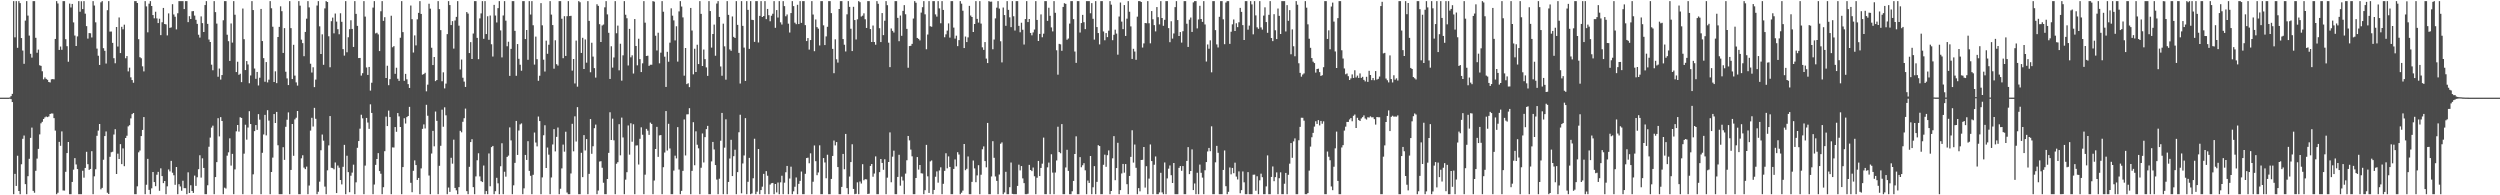 <?xml version="1.0" encoding="UTF-8"?>
<svg xmlns="http://www.w3.org/2000/svg" width="1920" height="150">
  <path d="M0 75.000h1v1.000H0zM1 75.000h1v1.000H1zM2 75.000h1v1.000H2zM3 75.000h1v1.000H3zM4 75.000h1v1.000H4zM5 75.000h1v1.000H5zM6 75.000h1v1.000H6zM7 74.844h1v1.000H7zM8 73.849h1v2.292H8zM9 72.108h1v6.258H9zM10 0.859h1v148.283H10zM11 28.694h1v104.855H11zM12 0.859h1v141.942H12zM13 36.703h1v82.925H13zM14 0.859h1v145.818H14zM15 2.407h1v146.735H15zM16 29.234h1v96.914H16zM17 38.808h1v67.785H17zM18 48.987h1v55.090H18zM19 15.837h1v125.602H19zM20 0.859h1v148.283H20zM21 11.975h1v123.346H21zM22 27.340h1v94.596H22zM23 41.310h1v64.594H23zM24 44.249h1v53.738H24zM25 0.859h1v145.707H25zM26 0.859h1v147.153H26zM27 29.007h1v102.188H27zM28 40.498h1v81.304H28zM29 38.097h1v76.235H29zM30 50.127h1v53.086H30zM31 50.575h1v44.132H31zM32 54.712h1v38.848H32zM33 60.925h1v30.445H33zM34 59.447h1v30.710H34zM35 60.589h1v28.915H35zM36 61.277h1v28.684H36zM37 62.972h1v26.486H37zM38 63.341h1v24.218H38zM39 60.929h1v26.199H39zM40 60.746h1v26.470H40zM41 60.938h1v29.766H41zM42 29.908h1v70.394H42zM43 0.859h1v148.283H43zM44 2.683h1v145.322H44zM45 38.333h1v70.610H45zM46 35.719h1v76.234H46zM47 38.252h1v62.638H47zM48 0.859h1v145.422H48zM49 0.859h1v145.526H49zM50 30.108h1v101.812H50zM51 35.489h1v82.047H51zM52 47.437h1v61.607H52zM53 2.753h1v146.389H53zM54 5.741h1v143.400H54zM55 3.008h1v136.740H55zM56 17.217h1v113.088H56zM57 27.310h1v94.159H57zM58 35.336h1v90.979H58zM59 27.959h1v101.872H59zM60 0.859h1v148.283H60zM61 8.989h1v140.153H61zM62 0.982h1v148.160H62zM63 6.980h1v124.137H63zM64 0.859h1v135.590H64zM65 10.473h1v118.490H65zM66 20.046h1v96.546H66zM67 29.647h1v96.472H67zM68 25.372h1v105.073H68zM69 25.550h1v104.207H69zM70 28.780h1v87.354H70zM71 0.859h1v148.283H71zM72 4.236h1v131.197H72zM73 17.137h1v112.835H73zM74 37.336h1v66.937H74zM75 42.827h1v57.480H75zM76 49.851h1v45.385H76zM77 1.798h1v143.601H77zM78 0.859h1v143.417H78zM79 37.028h1v85.651H79zM80 39.028h1v65.450H80zM81 48.798h1v52.143H81zM82 7.832h1v140.200H82zM83 0.859h1v148.108H83zM84 24.295h1v96.128H84zM85 24.201h1v92.714H85zM86 32.939h1v83.583H86zM87 44.708h1v58.622H87zM88 48.591h1v50.617H88zM89 20.746h1v112.889H89zM90 35.714h1v82.301H90zM91 13.426h1v108.662H91zM92 40.752h1v69.950H92zM93 20.593h1v105.478H93zM94 22.530h1v91.426H94zM95 18.966h1v108.678H95zM96 44.771h1v61.215H96zM97 43.081h1v61.184H97zM98 54.829h1v42.268H98zM99 51.950h1v44.220H99zM100 59.366h1v31.582H100zM101 61.506h1v26.141H101zM102 63.517h1v23.256H102zM103 0.859h1v148.283H103zM104 0.859h1v148.283H104zM105 2.307h1v140.793H105zM106 30.123h1v86.891H106zM107 43.945h1v71.639H107zM108 44.741h1v59.748H108zM109 50.922h1v48.873H109zM110 54.840h1v35.065H110zM111 0.859h1v148.283H111zM112 4.919h1v136.955H112zM113 24.818h1v97.168H113zM114 2.836h1v142.978H114zM115 0.859h1v148.283H115zM116 4.593h1v140.065H116zM117 11.579h1v120.536H117zM118 14.103h1v125.717H118zM119 9.021h1v133.988H119zM120 14.131h1v120.058H120zM121 17.733h1v114.264H121zM122 14.406h1v132.135H122zM123 26.967h1v102.287H123zM124 17.122h1v118.105H124zM125 6.102h1v134.524H125zM126 18.434h1v120.569H126zM127 18.748h1v130.394H127zM128 27.173h1v115.953H128zM129 10.272h1v119.895H129zM130 21.418h1v110.235H130zM131 21.041h1v102.499H131zM132 3.217h1v129.458H132zM133 11.111h1v123.484H133zM134 12.847h1v129.087H134zM135 22.591h1v105.645H135zM136 10.167h1v138.975H136zM137 0.859h1v140.629H137zM138 0.859h1v142.324H138zM139 0.859h1v145.641H139zM140 0.859h1v137.949H140zM141 6.940h1v137.560H141zM142 0.859h1v143.675H142zM143 0.859h1v148.283H143zM144 16.975h1v115.397H144zM145 12.446h1v135.767H145zM146 14.588h1v127.714H146zM147 8.655h1v138.055H147zM148 8.491h1v139.706H148zM149 11.980h1v122.879H149zM150 15.194h1v127.531H150zM151 18.353h1v117.764H151zM152 26.664h1v103.288H152zM153 28.886h1v90.333H153zM154 12.596h1v123.810H154zM155 17.748h1v103.862H155zM156 24.558h1v104.424H156zM157 3.868h1v145.274H157zM158 0.859h1v148.283H158zM159 18.318h1v123.977H159zM160 30.347h1v82.362H160zM161 32.250h1v73.431H161zM162 49.684h1v48.295H162zM163 53.975h1v42.546H163zM164 0.859h1v148.283H164zM165 9.303h1v126.704H165zM166 18.125h1v106.412H166zM167 58.919h1v31.869H167zM168 52.656h1v52.100H168zM169 61.115h1v28.863H169zM170 57.669h1v35.253H170zM171 15.570h1v133.571H171zM172 0.859h1v143.253H172zM173 0.859h1v143.934H173zM174 26.674h1v92.878H174zM175 31.636h1v85.362H175zM176 46.799h1v59.431H176zM177 18.025h1v109.182H177zM178 32.708h1v85.450H178zM179 0.859h1v148.283H179zM180 11.311h1v118.800H180zM181 55.327h1v45.544H181zM182 47.426h1v48.567H182zM183 57.462h1v43.593H183zM184 56.606h1v33.445H184zM185 63.053h1v27.506H185zM186 6.537h1v142.604H186zM187 30.115h1v87.900H187zM188 53.792h1v42.012H188zM189 46.890h1v60.375H189zM190 49.505h1v48.431H190zM191 63.969h1v21.414H191zM192 57.956h1v37.301H192zM193 0.859h1v148.283H193zM194 7.733h1v126.167H194zM195 52.646h1v48.056H195zM196 60.500h1v35.540H196zM197 55.266h1v44.456H197zM198 65.648h1v22.003H198zM199 59.725h1v32.178H199zM200 6.875h1v142.266H200zM201 31.541h1v85.804H201zM202 44.670h1v58.601H202zM203 62.784h1v25.415H203zM204 47.685h1v56.294H204zM205 63.260h1v21.391H205zM206 61.204h1v31.413H206zM207 0.859h1v148.283H207zM208 6.359h1v125.732H208zM209 20.525h1v100.516H209zM210 62.981h1v24.609H210zM211 54.784h1v39.689H211zM212 63.840h1v22.131H212zM213 28.404h1v83.184H213zM214 20.627h1v128.514H214zM215 4.847h1v144.294H215zM216 8.620h1v140.522H216zM217 40.650h1v72.386H217zM218 21.629h1v101.164H218zM219 55.092h1v42.302H219zM220 60.195h1v31.758H220zM221 65.316h1v21.000H221zM222 0.859h1v148.283H222zM223 21.585h1v108.934H223zM224 60.739h1v34.483H224zM225 34.431h1v85.224H225zM226 58.047h1v33.663H226zM227 63.264h1v27.146H227zM228 65.723h1v19.513H228zM229 0.859h1v148.283H229zM230 4.330h1v144.811H230zM231 30.457h1v91.166H231zM232 33.121h1v86.104H232zM233 43.141h1v85.555H233zM234 24.527h1v105.345H234zM235 14.351h1v113.584H235zM236 0.859h1v148.283H236zM237 5.697h1v136.794H237zM238 48.943h1v51.346H238zM239 55.703h1v34.787H239zM240 51.659h1v45.503H240zM241 66.932h1v15.884H241zM242 61.155h1v30.062H242zM243 4.224h1v144.917H243zM244 0.859h1v146.390H244zM245 20.243h1v119.275H245zM246 41.451h1v73.962H246zM247 26.358h1v76.980H247zM248 49.781h1v58.258H248zM249 6.431h1v136.865H249zM250 0.859h1v148.283H250zM251 1.534h1v129.286H251zM252 27.836h1v83.839H252zM253 51.647h1v37.474H253zM254 16.287h1v112.566H254zM255 13.498h1v115.640H255zM256 25.619h1v104.406H256zM257 10.368h1v114.414H257zM258 16.592h1v131.661H258zM259 22.408h1v104.721H259zM260 26.319h1v102.510H260zM261 10.194h1v128.059H261zM262 16.755h1v124.839H262zM263 37.754h1v90.340H263zM264 42.727h1v68.549H264zM265 0.859h1v148.283H265zM266 40.117h1v79.482H266zM267 28.601h1v103.592H267zM268 22.423h1v125.205H268zM269 15.588h1v119.393H269zM270 22.214h1v110.367H270zM271 36.039h1v90.420H271zM272 0.859h1v148.283H272zM273 10.668h1v129.357H273zM274 19.861h1v93.654H274zM275 44.598h1v63.737H275zM276 44.496h1v54.334H276zM277 58.072h1v30.033H277zM278 56.211h1v34.652H278zM279 0.859h1v148.283H279zM280 12.736h1v114.447H280zM281 51.802h1v38.795H281zM282 57.537h1v36.563H282zM283 51.418h1v47.570H283zM284 69.564h1v10.543H284zM285 63.519h1v23.196H285zM286 5.853h1v143.288H286zM287 0.859h1v140.860H287zM288 25.632h1v100.990H288zM289 25.140h1v96.955H289zM290 26.423h1v91.158H290zM291 39.216h1v92.180H291zM292 8.661h1v124.754H292zM293 0.859h1v148.283H293zM294 16.011h1v127.782H294zM295 13.195h1v102.922H295zM296 59.909h1v29.673H296zM297 50.508h1v46.287H297zM298 65.422h1v19.511H298zM299 60.761h1v29.147H299zM300 12.094h1v137.047H300zM301 36.279h1v76.930H301zM302 35.434h1v77.867H302zM303 56.704h1v40.891H303zM304 52.005h1v49.224H304zM305 60.456h1v26.355H305zM306 62.090h1v27.304H306zM307 28.990h1v68.532H307zM308 0.859h1v148.283H308zM309 24.684h1v103.618H309zM310 62.064h1v28.767H310zM311 56.741h1v38.150H311zM312 60.952h1v29.010H312zM313 64.632h1v24.442H313zM314 67.521h1v14.562H314zM315 4.226h1v136.156H315zM316 14.721h1v132.902H316zM317 40.369h1v90.782H317zM318 27.173h1v96.015H318zM319 34.863h1v91.927H319zM320 14.854h1v123.327H320zM321 9.859h1v126.817H321zM322 0.859h1v148.283H322zM323 10.710h1v118.618H323zM324 57.326h1v41.635H324zM325 56.885h1v38.642H325zM326 55.933h1v42.748H326zM327 70.160h1v10.327H327zM328 65.042h1v23.836H328zM329 2.885h1v131.928H329zM330 6.643h1v142.498H330zM331 36.639h1v81.271H331zM332 49.959h1v50.570H332zM333 43.790h1v68.591H333zM334 62.285h1v23.383H334zM335 61.462h1v31.362H335zM336 0.859h1v148.283H336zM337 7.015h1v120.309H337zM338 23.147h1v88.850H338zM339 62.410h1v21.815H339zM340 55.547h1v41.765H340zM341 67.886h1v14.541H341zM342 64.194h1v24.363H342zM343 26.206h1v122.936H343zM344 0.859h1v143.173H344zM345 3.901h1v143.449H345zM346 19.248h1v101.949H346zM347 16.248h1v109.432H347zM348 37.336h1v69.916H348zM349 15.741h1v128.589H349zM350 12.934h1v133.218H350zM351 0.859h1v148.283H351zM352 19.712h1v124.012H352zM353 53.345h1v47.111H353zM354 45.741h1v55.909H354zM355 59.724h1v33.799H355zM356 62.650h1v28.153H356zM357 66.772h1v16.647H357zM358 9.269h1v137.510H358zM359 10.422h1v138.719H359zM360 40.746h1v87.360H360zM361 32.351h1v76.770H361zM362 45.328h1v61.598H362zM363 25.734h1v117.967H363zM364 0.859h1v148.283H364zM365 0.859h1v134.641H365zM366 29.103h1v93.986H366zM367 45.484h1v72.243H367zM368 14.117h1v121.381H368zM369 10.286h1v128.818H369zM370 0.859h1v138.949H370zM371 29.801h1v97.341H371zM372 0.859h1v148.283H372zM373 26.168h1v120.573H373zM374 12.508h1v136.634H374zM375 30.586h1v87.279H375zM376 11.943h1v131.109H376zM377 34.003h1v79.018H377zM378 43.405h1v68.663H378zM379 3.761h1v145.381H379zM380 11.913h1v134.952H380zM381 17.252h1v119.285H381zM382 6.247h1v134.528H382zM383 0.859h1v148.283H383zM384 23.337h1v104.353H384zM385 44.092h1v65.936H385zM386 11.856h1v137.285H386zM387 0.859h1v131.058H387zM388 15.864h1v119.796H388zM389 35.523h1v85.023H389zM390 32.074h1v87.449H390zM391 58.259h1v39.589H391zM392 37.524h1v70.277H392zM393 0.859h1v148.283H393zM394 0.859h1v141.452H394zM395 23.730h1v101.352H395zM396 58.215h1v34.653H396zM397 33.860h1v85.122H397zM398 45.156h1v55.075H398zM399 49.730h1v45.812H399zM400 54.323h1v40.437H400zM401 0.859h1v148.283H401zM402 0.859h1v143.803H402zM403 29.990h1v88.986H403zM404 23.065h1v99.761H404zM405 45.922h1v62.516H405zM406 0.859h1v130.348H406zM407 11.164h1v123.840H407zM408 0.859h1v148.282H408zM409 19.406h1v114.820H409zM410 49.631h1v52.177H410zM411 28.090h1v81.358H411zM412 45.464h1v66.989H412zM413 62.042h1v27.451H413zM414 58.168h1v34.796H414zM415 2.387h1v146.755H415zM416 19.450h1v116.791H416zM417 45.823h1v58.066H417zM418 54.922h1v41.268H418zM419 31.257h1v97.756H419zM420 41.300h1v72.020H420zM421 34.362h1v84.437H421zM422 0.859h1v148.283H422zM423 11.222h1v125.061H423zM424 19.238h1v91.703H424zM425 52.716h1v46.440H425zM426 30.922h1v85.328H426zM427 49.316h1v55.791H427zM428 50.404h1v47.531H428zM429 0.859h1v148.283H429zM430 0.859h1v144.110H430zM431 14.373h1v114.933H431zM432 44.718h1v66.315H432zM433 12.436h1v104.069H433zM434 42.955h1v58.218H434zM435 12.439h1v135.415H435zM436 0.859h1v148.283H436zM437 12.321h1v136.821H437zM438 12.113h1v121.123H438zM439 54.230h1v40.865H439zM440 45.336h1v70.904H440zM441 64.101h1v25.221H441zM442 31.191h1v77.487H442zM443 66.548h1v15.752H443zM444 0.859h1v148.283H444zM445 1.756h1v147.385H445zM446 40.670h1v76.678H446zM447 29.040h1v106.973H447zM448 53.007h1v50.786H448zM449 30.315h1v85.217H449zM450 48.153h1v58.633H450zM451 0.859h1v148.283H451zM452 16.017h1v117.510H452zM453 55.492h1v35.933H453zM454 32.834h1v85.272H454zM455 43.480h1v68.864H455zM456 52.308h1v46.124H456zM457 59.603h1v36.096H457zM458 3.266h1v145.875H458zM459 4.505h1v141.803H459zM460 18.565h1v105.502H460zM461 32.261h1v91.542H461zM462 19.574h1v109.257H462zM463 18.855h1v121.461H463zM464 5.645h1v143.496H464zM465 0.859h1v148.283H465zM466 11.036h1v126.415H466zM467 25.176h1v92.248H467zM468 60.631h1v25.580H468zM469 35.529h1v71.971H469zM470 51.927h1v39.219H470zM471 44.148h1v63.609H471zM472 0.859h1v148.283H472zM473 25.548h1v100.207H473zM474 19.643h1v104.935H474zM475 54.002h1v41.395H475zM476 33.608h1v85.690H476zM477 61.951h1v28.390H477zM478 42.482h1v63.084H478zM479 0.859h1v148.283H479zM480 11.315h1v126.680H480zM481 14.052h1v118.188H481zM482 50.277h1v46.062H482zM483 22.169h1v96.595H483zM484 44.016h1v50.663H484zM485 42.515h1v66.361H485zM486 56.448h1v39.010H486zM487 14.630h1v134.512H487zM488 35.350h1v76.416H488zM489 50.153h1v61.468H489zM490 29.745h1v96.592H490zM491 45.421h1v61.195H491zM492 55.328h1v42.481H492zM493 48.618h1v54.850H493zM494 0.859h1v148.283H494zM495 17.430h1v116.728H495zM496 42.995h1v55.972H496zM497 42.777h1v57.598H497zM498 50.593h1v53.004H498zM499 49.732h1v44.420H499zM500 49.706h1v45.482H500zM501 0.859h1v148.283H501zM502 1.303h1v137.325H502zM503 27.461h1v86.946H503zM504 38.779h1v58.635H504zM505 25.136h1v95.342H505zM506 48.663h1v55.341H506zM507 40.432h1v63.301H507zM508 0.859h1v148.283H508zM509 8.999h1v119.429H509zM510 43.503h1v73.656H510zM511 66.788h1v18.511H511zM512 39.768h1v75.853H512zM513 47.425h1v47.667H513zM514 32.786h1v81.233H514zM515 6.396h1v142.745H515zM516 12.026h1v137.116H516zM517 15.661h1v115.375H517zM518 31.007h1v88.546H518zM519 20.173h1v101.495H519zM520 47.325h1v50.302H520zM521 8.731h1v121.447H521zM522 0.859h1v148.283H522zM523 5.008h1v141.568H523zM524 13.340h1v117.903H524zM525 58.137h1v33.592H525zM526 36.872h1v82.500H526zM527 64.602h1v23.266H527zM528 63.959h1v23.782H528zM529 66.925h1v16.179H529zM530 6.102h1v143.040H530zM531 23.436h1v107.781H531zM532 57.083h1v36.768H532zM533 37.423h1v89.497H533zM534 55.319h1v45.527H534zM535 34.346h1v76.796H535zM536 49.180h1v64.732H536zM537 0.859h1v148.283H537zM538 10.642h1v118.199H538zM539 50.664h1v51.861H539zM540 38.065h1v86.697H540zM541 45.395h1v59.905H541zM542 51.746h1v47.411H542zM543 58.262h1v38.414H543zM544 0.859h1v148.283H544zM545 8.474h1v140.667H545zM546 36.538h1v87.438H546zM547 26.118h1v82.875H547zM548 18.901h1v95.895H548zM549 42.808h1v83.946H549zM550 2.725h1v135.200H550zM551 0.859h1v148.283H551zM552 12.987h1v124.263H552zM553 51.033h1v57.068H553zM554 58.180h1v28.563H554zM555 18.196h1v130.946H555zM556 35.589h1v77.836H556zM557 61.181h1v30.475H557zM558 0.859h1v148.283H558zM559 11.437h1v128.313H559zM560 37.915h1v83.843H560zM561 39.036h1v68.347H561zM562 12.647h1v122.548H562zM563 28.294h1v91.649H563zM564 29.194h1v85.794H564zM565 0.859h1v148.283H565zM566 19.103h1v113.107H566zM567 40.597h1v60.979H567zM568 64.142h1v23.990H568zM569 0.859h1v147.639H569zM570 19.852h1v105.686H570zM571 36.545h1v82.859H571zM572 62.146h1v28.563H572zM573 0.859h1v148.283H573zM574 7.572h1v132.069H574zM575 37.505h1v83.729H575zM576 0.859h1v148.283H576zM577 15.197h1v133.371H577zM578 15.432h1v121.493H578zM579 32.130h1v74.398H579zM580 0.859h1v148.283H580zM581 0.859h1v146.320H581zM582 32.618h1v81.796H582zM583 12.162h1v136.979H583zM584 0.859h1v145.106H584zM585 13.045h1v130.317H585zM586 12.335h1v121.193H586zM587 0.859h1v148.283H587zM588 14.697h1v116.724H588zM589 6.869h1v128.080H589zM590 11.662h1v137.480H590zM591 16.320h1v125.449H591zM592 12.081h1v128.644H592zM593 10.568h1v129.941H593zM594 0.859h1v148.283H594zM595 21.337h1v119.982H595zM596 7.734h1v140.053H596zM597 13.476h1v126.729H597zM598 0.859h1v148.283H598zM599 17.173h1v122.871H599zM600 18.831h1v116.146H600zM601 0.859h1v148.283H601zM602 4.691h1v135.599H602zM603 12.517h1v119.768H603zM604 11.134h1v116.298H604zM605 18.181h1v130.961H605zM606 24.974h1v112.143H606zM607 10.042h1v117.980H607zM608 0.859h1v148.283H608zM609 4.730h1v142.190H609zM610 17.390h1v126.034H610zM611 18.577h1v117.740H611zM612 3.664h1v145.477H612zM613 18.480h1v122.745H613zM614 0.859h1v138.050H614zM615 17.562h1v114.181H615zM616 0.859h1v148.283H616zM617 0.859h1v148.283H617zM618 19.299h1v114.160H618zM619 31.525h1v89.871H619zM620 29.241h1v91.837H620zM621 38.100h1v87.296H621zM622 30.795h1v86.953H622zM623 0.859h1v148.283H623zM624 11.151h1v128.405H624zM625 39.322h1v72.411H625zM626 14.951h1v108.849H626zM627 20.827h1v113.728H627zM628 22.029h1v110.434H628zM629 34.905h1v76.729H629zM630 0.859h1v148.283H630zM631 0.859h1v148.283H631zM632 19.477h1v101.912H632zM633 34.611h1v90.178H633zM634 27.955h1v108.952H634zM635 20.589h1v98.239H635zM636 0.859h1v148.283H636zM637 0.859h1v148.283H637zM638 10.064h1v127.358H638zM639 37.506h1v82.244H639zM640 56.210h1v51.727H640zM641 30.200h1v81.450H641zM642 45.507h1v63.582H642zM643 48.061h1v80.246H643zM644 6.892h1v142.249H644zM645 0.859h1v148.283H645zM646 0.859h1v142.681H646zM647 30.026h1v88.214H647zM648 34.378h1v95.604H648zM649 39.508h1v63.341H649zM650 11.020h1v133.462H650zM651 0.859h1v148.283H651zM652 5.267h1v130.299H652zM653 22.058h1v102.406H653zM654 39.200h1v71.619H654zM655 5.208h1v139.898H655zM656 15.394h1v133.748H656zM657 30.317h1v118.519H657zM658 14.825h1v125.224H658zM659 0.859h1v148.283H659zM660 1.688h1v137.735H660zM661 12.682h1v128.276H661zM662 12.011h1v114.081H662zM663 10.239h1v128.218H663zM664 14.809h1v122.768H664zM665 21.449h1v116.329H665zM666 0.859h1v148.142H666zM667 0.859h1v147.879H667zM668 22.339h1v105.104H668zM669 32.259h1v93.682H669zM670 19.594h1v116.157H670zM671 32.248h1v101.035H671zM672 34.365h1v85.767H672zM673 0.869h1v148.273H673zM674 2.900h1v146.241H674zM675 21.632h1v110.568H675zM676 32.330h1v89.771H676zM677 10.017h1v115.110H677zM678 26.971h1v103.417H678zM679 15.911h1v106.380H679zM680 0.859h1v148.283H680zM681 3.994h1v132.453H681zM682 32.752h1v91.640H682zM683 51.583h1v50.119H683zM684 21.885h1v118.084H684zM685 23.693h1v96.619H685zM686 24.964h1v90.757H686zM687 0.859h1v148.283H687zM688 0.859h1v148.283H688zM689 13.706h1v122.159H689zM690 31.632h1v87.233H690zM691 11.910h1v130.662H691zM692 27.471h1v108.231H692zM693 8.345h1v130.316H693zM694 3.944h1v145.197H694zM695 10.936h1v122.366H695zM696 22.155h1v100.942H696zM697 52.025h1v52.397H697zM698 35.354h1v72.476H698zM699 35.183h1v79.693H699zM700 33.706h1v86.374H700zM701 14.215h1v134.927H701zM702 0.859h1v148.283H702zM703 2.098h1v134.608H703zM704 29.135h1v91.486H704zM705 29.861h1v100.376H705zM706 31.024h1v95.709H706zM707 9.659h1v123.409H707zM708 5.522h1v127.756H708zM709 0.859h1v148.283H709zM710 10.998h1v135.083H710zM711 37.812h1v73.468H711zM712 26.513h1v108.921H712zM713 0.859h1v147.321H713zM714 20.188h1v103.771H714zM715 20.556h1v102.695H715zM716 0.859h1v148.283H716zM717 0.859h1v145.009H717zM718 11.071h1v124.673H718zM719 12.775h1v118.856H719zM720 0.859h1v139.444H720zM721 6.450h1v124.475H721zM722 17.847h1v110.655H722zM723 0.859h1v148.283H723zM724 7.638h1v133.527H724zM725 28.608h1v102.616H725zM726 26.353h1v91.335H726zM727 23.505h1v105.785H727zM728 17.946h1v102.160H728zM729 28.903h1v99.325H729zM730 0.859h1v148.283H730zM731 0.859h1v148.283H731zM732 21.183h1v108.558H732zM733 29.638h1v92.849H733zM734 27.391h1v100.429H734zM735 35.441h1v81.447H735zM736 30.838h1v87.843H736zM737 0.859h1v148.283H737zM738 2.797h1v145.167H738zM739 8.235h1v138.133H739zM740 36.935h1v73.659H740zM741 28.080h1v102.641H741zM742 32.330h1v97.308H742zM743 28.735h1v91.426H743zM744 4.529h1v144.613H744zM745 11.942h1v137.199H745zM746 13.047h1v126.607H746zM747 24.570h1v98.736H747zM748 18.417h1v110.919H748zM749 0.859h1v139.094H749zM750 14.487h1v120.235H750zM751 17.378h1v109.505H751zM752 0.859h1v148.283H752zM753 18.125h1v116.081H753zM754 36.328h1v78.332H754zM755 38.302h1v74.111H755zM756 32.330h1v91.349H756zM757 45.030h1v83.485H757zM758 48.428h1v45.978H758zM759 0.859h1v148.283H759zM760 1.337h1v147.805H760zM761 1.215h1v134.289H761zM762 37.850h1v70.569H762zM763 30.361h1v90.854H763zM764 14.127h1v121.406H764zM765 5.871h1v133.058H765zM766 0.859h1v148.283H766zM767 6.583h1v127.437H767zM768 31.695h1v78.669H768zM769 47.926h1v61.443H769zM770 5.778h1v143.364H770zM771 11.547h1v136.266H771zM772 19.811h1v112.146H772zM773 0.859h1v148.283H773zM774 7.591h1v141.550H774zM775 13.291h1v130.498H775zM776 20.852h1v103.992H776zM777 0.859h1v148.036H777zM778 12.467h1v136.674H778zM779 23.441h1v125.700H779zM780 0.859h1v148.283H780zM781 0.859h1v141.913H781zM782 19.864h1v106.612H782zM783 24.784h1v106.066H783zM784 17.469h1v110.082H784zM785 22.855h1v114.133H785zM786 34.216h1v106.454H786zM787 14.634h1v134.507H787zM788 0.859h1v148.283H788zM789 16.957h1v131.815H789zM790 14.599h1v112.009H790zM791 25.292h1v105.245H791zM792 27.137h1v104.269H792zM793 24.892h1v103.761H793zM794 22.660h1v112.726H794zM795 0.859h1v148.283H795zM796 15.314h1v121.192H796zM797 31.504h1v92.070H797zM798 26.057h1v109.167H798zM799 11.066h1v117.912H799zM800 28.603h1v97.110H800zM801 25.873h1v79.785H801zM802 0.859h1v148.283H802zM803 0.859h1v148.283H803zM804 16.012h1v112.505H804zM805 5.934h1v118.936H805zM806 12.154h1v136.988H806zM807 21.045h1v97.413H807zM808 24.136h1v108.421H808zM809 0.859h1v148.283H809zM810 9.839h1v122.644H810zM811 38.592h1v84.650H811zM812 57.346h1v39.994H812zM813 33.680h1v83.090H813zM814 34.059h1v83.644H814zM815 39.001h1v56.308H815zM816 5.349h1v143.792H816zM817 2.476h1v146.665H817zM818 2.979h1v125.623H818zM819 30.538h1v84.489H819zM820 29.618h1v101.598H820zM821 18.131h1v131.011H821zM822 0.859h1v148.283H822zM823 0.859h1v146.053H823zM824 14.676h1v124.288H824zM825 39.560h1v78.724H825zM826 48.294h1v56.434H826zM827 0.859h1v148.283H827zM828 0.859h1v148.283H828zM829 25.003h1v95.659H829zM830 17.735h1v110.701H830zM831 11.405h1v115.521H831zM832 17.026h1v108.320H832zM833 22.372h1v108.450H833zM834 0.859h1v148.283H834zM835 0.859h1v137.797H835zM836 0.859h1v139.615H836zM837 10.186h1v109.645H837zM838 2.424h1v146.717H838zM839 14.461h1v129.354H839zM840 30.397h1v97.192H840zM841 0.859h1v148.283H841zM842 20.776h1v118.912H842zM843 25.371h1v86.156H843zM844 34.091h1v78.109H844zM845 0.859h1v148.283H845zM846 0.859h1v148.283H846zM847 24.167h1v102.421H847zM848 30.914h1v87.853H848zM849 25.411h1v102.672H849zM850 28.513h1v90.677H850zM851 23.542h1v91.986H851zM852 0.859h1v148.283H852zM853 3.565h1v143.131H853zM854 30.878h1v90.698H854zM855 26.751h1v77.778H855zM856 22.774h1v115.606H856zM857 25.789h1v103.282H857zM858 41.968h1v67.711H858zM859 12.688h1v136.454H859zM860 1.963h1v144.063H860zM861 16.584h1v116.659H861zM862 22.390h1v103.506H862zM863 3.909h1v128.687H863zM864 27.586h1v98.423H864zM865 14.348h1v127.106H865zM866 0.859h1v148.283H866zM867 8.995h1v126.135H867zM868 20.261h1v100.195H868zM869 45.236h1v54.809H869zM870 37.465h1v87.418H870zM871 39.573h1v71.404H871zM872 45.925h1v82.939H872zM873 12.818h1v136.323H873zM874 0.859h1v143.629H874zM875 0.859h1v146.070H875zM876 1.551h1v121.304H876zM877 36.517h1v86.188H877zM878 33.319h1v79.576H878zM879 17.688h1v126.402H879zM880 17.893h1v109.741H880zM881 0.859h1v148.283H881zM882 17.887h1v119.269H882zM883 33.259h1v77.699H883zM884 8.507h1v115.209H884zM885 14.806h1v134.336H885zM886 19.316h1v107.188H886zM887 24.131h1v96.054H887zM888 5.434h1v143.708H888zM889 13.193h1v135.948H889zM890 18.733h1v129.012H890zM891 0.859h1v131.869H891zM892 13.805h1v133.934H892zM893 19.818h1v129.324H893zM894 15.194h1v109.557H894zM895 0.859h1v148.283H895zM896 0.859h1v136.148H896zM897 21.607h1v107.917H897zM898 32.426h1v94.633H898zM899 16.346h1v118.196H899zM900 29.656h1v110.875H900zM901 25.689h1v99.493H901zM902 5.496h1v143.646H902zM903 0.859h1v148.283H903zM904 15.395h1v133.747H904zM905 27.635h1v101.283H905zM906 24.625h1v102.916H906zM907 32.701h1v98.451H907zM908 23.944h1v103.573H908zM909 0.859h1v148.282H909zM910 0.859h1v148.283H910zM911 18.218h1v105.376H911zM912 36.021h1v76.994H912zM913 15.130h1v118.626H913zM914 13.440h1v117.883H914zM915 24.508h1v90.239H915zM916 1.867h1v144.095H916zM917 0.859h1v140.029H917zM918 0.859h1v148.283H918zM919 21.815h1v110.841H919zM920 14.965h1v134.177H920zM921 4.441h1v121.965H921zM922 14.591h1v118.144H922zM923 16.807h1v119.590H923zM924 0.859h1v148.283H924zM925 18.778h1v111.969H925zM926 47.243h1v77.222H926zM927 34.140h1v82.171H927zM928 37.424h1v76.198H928zM929 30.977h1v85.153H929zM930 55.565h1v41.469H930zM931 0.859h1v148.283H931zM932 0.859h1v148.283H932zM933 23.126h1v101.556H933zM934 34.079h1v77.953H934zM935 36.455h1v80.884H935zM936 12.884h1v136.258H936zM937 0.859h1v148.283H937zM938 0.859h1v148.283H938zM939 14.863h1v115.661H939zM940 33.965h1v81.595H940zM941 1.924h1v141.102H941zM942 0.859h1v148.283H942zM943 0.859h1v146.463H943zM944 33.707h1v94.881H944zM945 24.395h1v109.482H945zM946 18.684h1v110.271H946zM947 14.945h1v118.089H947zM948 23.829h1v101.090H948zM949 17.852h1v117.798H949zM950 20.818h1v117.021H950zM951 17.097h1v114.550H951zM952 6.022h1v142.416H952zM953 9.117h1v136.918H953zM954 19.285h1v112.425H954zM955 30.712h1v109.296H955zM956 0.859h1v148.283H956zM957 0.859h1v148.283H957zM958 22.799h1v109.408H958zM959 19.669h1v129.473H959zM960 0.859h1v148.283H960zM961 3.356h1v145.785H961zM962 26.360h1v107.813H962zM963 0.871h1v133.217H963zM964 11.831h1v134.657H964zM965 20.972h1v114.378H965zM966 22.114h1v127.028H966zM967 0.859h1v137.630H967zM968 21.048h1v112.339H968zM969 22.737h1v113.344H969zM970 12.005h1v137.137H970zM971 5.627h1v143.514H971zM972 16.950h1v126.221H972zM973 25.191h1v94.145H973zM974 11.353h1v137.788H974zM975 0.859h1v148.283H975zM976 29.187h1v106.721H976zM977 31.572h1v96.265H977zM978 10.919h1v128.237H978zM979 23.227h1v112.812H979zM980 29.991h1v102.393H980zM981 6.554h1v142.588H981zM982 12.198h1v124.648H982zM983 26.099h1v106.232H983zM984 0.859h1v148.283H984zM985 0.859h1v148.283H985zM986 0.859h1v140.227H986zM987 24.163h1v108.649H987zM988 3.938h1v145.204H988zM989 15.995h1v118.231H989zM990 7.788h1v117.921H990zM991 41.688h1v68.173H991zM992 22.555h1v98.612H992zM993 35.555h1v73.038H993zM994 43.229h1v63.076H994zM995 0.859h1v148.283H995zM996 3.651h1v145.491H996zM997 48.592h1v59.123H997zM998 55.971h1v41.488H998zM999 58.905h1v31.497H999zM1000 57.246h1v33.229H1000zM1001 56.346h1v36.332H1001zM1002 0.859h1v148.283H1002zM1003 5.876h1v143.266H1003zM1004 18.707h1v129.559H1004zM1005 29.751h1v101.266H1005zM1006 36.722h1v75.867H1006zM1007 44.593h1v60.821H1007zM1008 47.339h1v54.721H1008zM1009 48.450h1v48.755H1009zM1010 55.764h1v37.379H1010zM1011 52.997h1v42.200H1011zM1012 52.761h1v39.512H1012zM1013 55.400h1v40.929H1013zM1014 58.321h1v34.567H1014zM1015 57.759h1v37.284H1015zM1016 51.613h1v41.581H1016zM1017 0.859h1v148.283H1017zM1018 0.859h1v148.283H1018zM1019 29.922h1v86.462H1019zM1020 23.296h1v97.064H1020zM1021 37.835h1v85.261H1021zM1022 5.003h1v138.212H1022zM1023 2.013h1v144.066H1023zM1024 16.600h1v111.455H1024zM1025 39.515h1v74.392H1025zM1026 52.240h1v48.848H1026zM1027 13.911h1v125.067H1027zM1028 0.859h1v148.283H1028zM1029 0.859h1v148.283H1029zM1030 38.595h1v74.638H1030zM1031 44.952h1v66.505H1031zM1032 52.590h1v47.736H1032zM1033 57.053h1v40.218H1033zM1034 56.437h1v37.196H1034zM1035 58.538h1v35.095H1035zM1036 61.452h1v30.307H1036zM1037 60.204h1v30.454H1037zM1038 57.137h1v36.017H1038zM1039 59.844h1v29.110H1039zM1040 53.941h1v33.996H1040zM1041 59.482h1v38.847H1041zM1042 58.082h1v32.376H1042zM1043 59.841h1v32.388H1043zM1044 56.372h1v36.577H1044zM1045 59.793h1v31.163H1045zM1046 58.982h1v30.968H1046zM1047 61.355h1v27.250H1047zM1048 62.506h1v28.517H1048zM1049 58.976h1v32.832H1049zM1050 62.850h1v27.228H1050zM1051 54.356h1v35.919H1051zM1052 57.575h1v31.750H1052zM1053 61.558h1v28.555H1053zM1054 59.890h1v30.195H1054zM1055 61.646h1v29.828H1055zM1056 54.589h1v41.127H1056zM1057 61.146h1v28.692H1057zM1058 60.583h1v29.469H1058zM1059 58.784h1v31.251H1059zM1060 4.668h1v144.473H1060zM1061 1.375h1v147.767H1061zM1062 41.002h1v79.326H1062zM1063 40.596h1v71.050H1063zM1064 60.317h1v33.394H1064zM1065 61.646h1v27.371H1065zM1066 63.305h1v21.467H1066zM1067 42.570h1v58.102H1067zM1068 60.699h1v29.021H1068zM1069 63.320h1v25.549H1069zM1070 57.811h1v31.777H1070zM1071 61.176h1v28.346H1071zM1072 60.155h1v29.435H1072zM1073 61.867h1v26.740H1073zM1074 0.859h1v148.283H1074zM1075 0.859h1v148.283H1075zM1076 23.423h1v96.450H1076zM1077 38.521h1v74.304H1077zM1078 43.020h1v73.151H1078zM1079 0.859h1v134.317H1079zM1080 10.887h1v130.979H1080zM1081 2.319h1v143.923H1081zM1082 29.095h1v90.396H1082zM1083 52.184h1v53.843H1083zM1084 52.999h1v40.169H1084zM1085 59.172h1v30.067H1085zM1086 60.093h1v27.068H1086zM1087 61.041h1v26.896H1087zM1088 0.859h1v148.283H1088zM1089 0.859h1v146.027H1089zM1090 7.068h1v127.991H1090zM1091 46.315h1v63.040H1091zM1092 11.313h1v114.645H1092zM1093 48.406h1v45.831H1093zM1094 7.486h1v141.655H1094zM1095 0.859h1v146.150H1095zM1096 5.682h1v119.259H1096zM1097 46.421h1v59.588H1097zM1098 51.987h1v43.349H1098zM1099 0.859h1v148.283H1099zM1100 6.403h1v140.646H1100zM1101 29.662h1v97.502H1101zM1102 18.473h1v106.019H1102zM1103 0.859h1v143.057H1103zM1104 39.990h1v84.866H1104zM1105 26.287h1v109.739H1105zM1106 0.859h1v129.495H1106zM1107 13.795h1v125.605H1107zM1108 27.595h1v101.201H1108zM1109 32.888h1v92.384H1109zM1110 0.859h1v146.001H1110zM1111 18.701h1v107.925H1111zM1112 0.859h1v148.283H1112zM1113 8.123h1v141.019H1113zM1114 6.886h1v124.462H1114zM1115 4.018h1v139.454H1115zM1116 11.094h1v119.915H1116zM1117 22.718h1v126.423H1117zM1118 9.613h1v128.283H1118zM1119 28.595h1v80.863H1119zM1120 50.623h1v50.436H1120zM1121 49.970h1v52.382H1121zM1122 58.311h1v33.739H1122zM1123 60.686h1v26.225H1123zM1124 0.859h1v148.283H1124zM1125 14.324h1v114.841H1125zM1126 52.037h1v59.171H1126zM1127 65.507h1v22.660H1127zM1128 59.557h1v39.186H1128zM1129 63.431h1v23.485H1129zM1130 64.649h1v22.472H1130zM1131 12.212h1v136.929H1131zM1132 10.409h1v127.075H1132zM1133 3.308h1v126.559H1133zM1134 47.770h1v58.108H1134zM1135 41.228h1v68.664H1135zM1136 55.698h1v41.812H1136zM1137 37.103h1v72.547H1137zM1138 0.859h1v148.283H1138zM1139 1.894h1v133.413H1139zM1140 12.482h1v117.945H1140zM1141 58.083h1v31.525H1141zM1142 58.756h1v40.136H1142zM1143 63.687h1v25.312H1143zM1144 66.000h1v19.939H1144zM1145 64.575h1v22.267H1145zM1146 6.091h1v143.050H1146zM1147 29.830h1v86.826H1147zM1148 61.081h1v29.151H1148zM1149 53.007h1v46.752H1149zM1150 56.032h1v39.006H1150zM1151 64.988h1v21.693H1151zM1152 63.762h1v20.412H1152zM1153 0.859h1v148.283H1153zM1154 14.044h1v116.633H1154zM1155 56.392h1v34.122H1155zM1156 61.634h1v30.999H1156zM1157 58.673h1v34.714H1157zM1158 66.460h1v19.263H1158zM1159 66.400h1v17.272H1159zM1160 0.859h1v142.912H1160zM1161 18.432h1v122.649H1161zM1162 33.368h1v90.087H1162zM1163 44.016h1v71.847H1163zM1164 33.991h1v89.656H1164zM1165 49.588h1v57.340H1165zM1166 36.925h1v84.038H1166zM1167 0.859h1v148.283H1167zM1168 13.260h1v115.189H1168zM1169 55.524h1v48.502H1169zM1170 62.339h1v25.089H1170zM1171 57.929h1v39.783H1171zM1172 63.983h1v18.138H1172zM1173 67.944h1v13.731H1173zM1174 5.587h1v143.554H1174zM1175 18.325h1v109.593H1175zM1176 29.922h1v82.520H1176zM1177 60.940h1v26.571H1177zM1178 47.425h1v57.785H1178zM1179 62.028h1v27.457H1179zM1180 67.466h1v13.984H1180zM1181 0.859h1v148.283H1181zM1182 5.472h1v134.294H1182zM1183 23.077h1v100.138H1183zM1184 66.467h1v19.016H1184zM1185 59.864h1v31.916H1185zM1186 65.179h1v22.479H1186zM1187 70.654h1v9.038H1187zM1188 70.430h1v10.083H1188zM1189 6.518h1v142.623H1189zM1190 3.435h1v144.784H1190zM1191 25.850h1v89.055H1191zM1192 23.761h1v101.401H1192zM1193 42.838h1v85.055H1193zM1194 21.294h1v118.682H1194zM1195 27.588h1v99.995H1195zM1196 0.859h1v148.283H1196zM1197 15.899h1v126.559H1197zM1198 53.905h1v44.033H1198zM1199 60.196h1v35.077H1199zM1200 58.465h1v36.056H1200zM1201 69.664h1v9.207H1201zM1202 70.481h1v10.213H1202zM1203 6.553h1v139.814H1203zM1204 2.992h1v146.149H1204zM1205 22.128h1v105.066H1205zM1206 43.342h1v64.051H1206zM1207 45.619h1v64.541H1207zM1208 21.769h1v124.790H1208zM1209 0.859h1v144.825H1209zM1210 0.859h1v139.039H1210zM1211 27.649h1v94.783H1211zM1212 46.584h1v49.907H1212zM1213 64.252h1v23.497H1213zM1214 18.405h1v121.384H1214zM1215 0.859h1v137.728H1215zM1216 32.325h1v90.323H1216zM1217 0.859h1v148.283H1217zM1218 21.594h1v125.496H1218zM1219 18.904h1v130.237H1219zM1220 20.505h1v95.043H1220zM1221 30.076h1v92.883H1221zM1222 41.682h1v62.396H1222zM1223 44.875h1v61.440H1223zM1224 14.679h1v115.759H1224zM1225 14.710h1v118.283H1225zM1226 13.162h1v119.476H1226zM1227 3.917h1v135.801H1227zM1228 9.729h1v127.141H1228zM1229 14.172h1v111.138H1229zM1230 37.822h1v77.485H1230zM1231 45.345h1v71.594H1231zM1232 13.120h1v136.021H1232zM1233 15.211h1v125.079H1233zM1234 33.046h1v89.432H1234zM1235 33.103h1v83.527H1235zM1236 52.074h1v50.625H1236zM1237 46.293h1v58.363H1237zM1238 44.329h1v59.652H1238zM1239 0.859h1v148.283H1239zM1240 23.423h1v106.524H1240zM1241 56.179h1v35.578H1241zM1242 51.539h1v51.019H1242zM1243 47.632h1v56.394H1243zM1244 47.586h1v49.403H1244zM1245 53.854h1v44.083H1245zM1246 7.058h1v142.084H1246zM1247 3.360h1v142.607H1247zM1248 17.897h1v108.330H1248zM1249 30.686h1v83.932H1249zM1250 31.340h1v91.296H1250zM1251 32.848h1v85.562H1251zM1252 17.217h1v109.533H1252zM1253 0.859h1v148.283H1253zM1254 12.515h1v123.753H1254zM1255 51.964h1v65.982H1255zM1256 59.391h1v31.216H1256zM1257 51.476h1v48.908H1257zM1258 59.132h1v29.339H1258zM1259 57.365h1v33.213H1259zM1260 13.388h1v130.420H1260zM1261 18.586h1v118.198H1261zM1262 28.248h1v81.557H1262zM1263 54.050h1v41.522H1263zM1264 41.207h1v70.853H1264zM1265 51.775h1v47.484H1265zM1266 44.356h1v75.735H1266zM1267 0.859h1v148.283H1267zM1268 20.965h1v120.578H1268zM1269 21.897h1v107.859H1269zM1270 52.452h1v50.270H1270zM1271 46.702h1v57.517H1271zM1272 50.296h1v52.545H1272zM1273 49.611h1v47.129H1273zM1274 16.627h1v132.515H1274zM1275 17.940h1v125.450H1275zM1276 17.533h1v112.732H1276zM1277 48.669h1v56.534H1277zM1278 34.206h1v85.314H1278zM1279 44.351h1v64.823H1279zM1280 43.103h1v82.942H1280zM1281 38.758h1v81.583H1281zM1282 0.859h1v148.283H1282zM1283 15.098h1v120.247H1283zM1284 55.294h1v43.775H1284zM1285 54.179h1v50.684H1285zM1286 60.943h1v34.403H1286zM1287 57.953h1v40.382H1287zM1288 61.451h1v28.450H1288zM1289 4.255h1v137.176H1289zM1290 8.873h1v140.269H1290zM1291 20.202h1v101.394H1291zM1292 41.278h1v69.450H1292zM1293 49.874h1v57.581H1293zM1294 48.214h1v58.560H1294zM1295 44.448h1v62.736H1295zM1296 0.859h1v148.283H1296zM1297 9.913h1v125.035H1297zM1298 53.113h1v63.893H1298zM1299 69.929h1v11.369H1299zM1300 46.738h1v58.730H1300zM1301 48.523h1v48.241H1301zM1302 60.826h1v36.711H1302zM1303 13.896h1v135.246H1303zM1304 12.646h1v127.767H1304zM1305 13.561h1v111.748H1305zM1306 25.583h1v93.052H1306zM1307 30.244h1v87.054H1307zM1308 46.587h1v57.739H1308zM1309 27.795h1v92.340H1309zM1310 0.859h1v148.283H1310zM1311 19.447h1v111.323H1311zM1312 18.267h1v111.956H1312zM1313 59.458h1v31.341H1313zM1314 52.349h1v48.293H1314zM1315 63.444h1v24.064H1315zM1316 64.538h1v24.882H1316zM1317 29.641h1v119.501H1317zM1318 10.555h1v124.951H1318zM1319 19.515h1v106.781H1319zM1320 43.205h1v56.446H1320zM1321 44.992h1v66.148H1321zM1322 58.639h1v37.141H1322zM1323 50.105h1v49.915H1323zM1324 52.432h1v49.289H1324zM1325 0.859h1v148.283H1325zM1326 23.058h1v107.288H1326zM1327 51.052h1v44.986H1327zM1328 43.708h1v62.468H1328zM1329 46.714h1v69.097H1329zM1330 54.883h1v36.466H1330zM1331 58.745h1v36.195H1331zM1332 20.458h1v128.683H1332zM1333 35.749h1v75.860H1333zM1334 57.246h1v40.822H1334zM1335 38.279h1v78.580H1335zM1336 41.425h1v65.024H1336zM1337 56.190h1v39.185H1337zM1338 48.579h1v53.889H1338zM1339 0.859h1v148.283H1339zM1340 2.551h1v136.336H1340zM1341 42.404h1v73.572H1341zM1342 54.666h1v45.513H1342zM1343 44.400h1v64.776H1343zM1344 51.857h1v41.353H1344zM1345 56.556h1v32.722H1345zM1346 3.101h1v134.983H1346zM1347 4.881h1v130.847H1347zM1348 9.856h1v118.176H1348zM1349 53.101h1v45.481H1349zM1350 43.049h1v62.801H1350zM1351 62.849h1v30.820H1351zM1352 47.326h1v60.560H1352zM1353 0.859h1v148.283H1353zM1354 15.683h1v118.462H1354zM1355 24.607h1v103.444H1355zM1356 65.119h1v21.572H1356zM1357 48.063h1v54.700H1357zM1358 47.851h1v49.757H1358zM1359 60.447h1v27.343H1359zM1360 14.924h1v134.218H1360zM1361 10.200h1v118.001H1361zM1362 12.493h1v121.787H1362zM1363 29.401h1v84.101H1363zM1364 33.178h1v84.413H1364zM1365 46.052h1v61.677H1365zM1366 29.494h1v84.732H1366zM1367 24.010h1v93.898H1367zM1368 0.859h1v148.283H1368zM1369 18.532h1v119.568H1369zM1370 57.778h1v40.234H1370zM1371 52.143h1v47.510H1371zM1372 61.459h1v33.635H1372zM1373 61.996h1v25.495H1373zM1374 67.187h1v18.898H1374zM1375 10.957h1v138.184H1375zM1376 22.563h1v109.283H1376zM1377 49.151h1v43.904H1377zM1378 47.333h1v65.528H1378zM1379 38.865h1v67.020H1379zM1380 40.834h1v59.792H1380zM1381 39.047h1v73.998H1381zM1382 0.859h1v148.283H1382zM1383 19.621h1v111.474H1383zM1384 49.876h1v54.099H1384zM1385 55.275h1v39.526H1385zM1386 50.361h1v57.504H1386zM1387 53.168h1v44.756H1387zM1388 58.878h1v36.866H1388zM1389 19.302h1v129.840H1389zM1390 19.727h1v114.634H1390zM1391 34.579h1v93.945H1391zM1392 44.039h1v58.950H1392zM1393 31.027h1v86.878H1393zM1394 49.401h1v56.833H1394zM1395 30.740h1v85.786H1395zM1396 0.859h1v148.283H1396zM1397 18.194h1v109.321H1397zM1398 35.575h1v82.793H1398zM1399 61.014h1v35.035H1399zM1400 20.867h1v123.210H1400zM1401 38.353h1v73.871H1401zM1402 52.668h1v49.149H1402zM1403 0.859h1v148.283H1403zM1404 16.719h1v115.040H1404zM1405 25.404h1v108.323H1405zM1406 40.813h1v67.716H1406zM1407 15.514h1v120.496H1407zM1408 28.757h1v92.869H1408zM1409 49.826h1v61.511H1409zM1410 54.603h1v39.682H1410zM1411 0.859h1v148.283H1411zM1412 46.211h1v59.545H1412zM1413 64.024h1v22.254H1413zM1414 12.129h1v131.550H1414zM1415 20.309h1v107.345H1415zM1416 22.530h1v92.064H1416zM1417 57.448h1v32.856H1417zM1418 0.859h1v148.283H1418zM1419 7.020h1v130.462H1419zM1420 36.885h1v73.402H1420zM1421 5.344h1v143.797H1421zM1422 12.454h1v120.910H1422zM1423 16.612h1v122.876H1423zM1424 39.744h1v66.879H1424zM1425 0.859h1v148.283H1425zM1426 17.178h1v113.117H1426zM1427 32.394h1v92.465H1427zM1428 38.725h1v108.584H1428zM1429 8.619h1v139.308H1429zM1430 14.667h1v125.969H1430zM1431 26.122h1v104.786H1431zM1432 8.279h1v120.690H1432zM1433 12.363h1v118.748H1433zM1434 13.580h1v117.127H1434zM1435 9.705h1v124.394H1435zM1436 9.899h1v116.449H1436zM1437 17.411h1v109.899H1437zM1438 19.815h1v112.210H1438zM1439 1.765h1v135.553H1439zM1440 18.460h1v116.673H1440zM1441 16.608h1v121.785H1441zM1442 19.203h1v123.512H1442zM1443 8.800h1v139.284H1443zM1444 21.330h1v109.530H1444zM1445 11.303h1v125.980H1445zM1446 10.076h1v139.065H1446zM1447 4.543h1v143.214H1447zM1448 20.935h1v113.523H1448zM1449 16.506h1v121.782H1449zM1450 3.921h1v145.221H1450zM1451 21.195h1v119.610H1451zM1452 7.261h1v118.157H1452zM1453 13.771h1v114.465H1453zM1454 0.859h1v148.283H1454zM1455 16.877h1v125.488H1455zM1456 22.506h1v109.296H1456zM1457 0.859h1v145.397H1457zM1458 16.880h1v117.450H1458zM1459 4.852h1v131.103H1459zM1460 21.669h1v112.015H1460zM1461 20.685h1v91.627H1461zM1462 48.389h1v53.338H1462zM1463 55.352h1v34.439H1463zM1464 70.807h1v8.242H1464zM1465 74.154h1v1.659H1465zM1466 43.585h1v71.421H1466zM1467 59.237h1v34.739H1467zM1468 36.703h1v77.000H1468zM1469 42.328h1v65.680H1469zM1470 57.780h1v36.698H1470zM1471 48.619h1v53.598H1471zM1472 57.698h1v47.820H1472zM1473 60.051h1v34.351H1473zM1474 64.020h1v22.542H1474zM1475 25.852h1v90.696H1475zM1476 38.893h1v69.578H1476zM1477 43.266h1v60.164H1477zM1478 63.754h1v25.942H1478zM1479 62.746h1v24.733H1479zM1480 54.959h1v37.254H1480zM1481 59.488h1v38.846H1481zM1482 34.286h1v83.712H1482zM1483 35.574h1v67.290H1483zM1484 47.148h1v52.910H1484zM1485 74.848h1v1.000H1485zM1486 74.927h1v1.000H1486zM1487 74.917h1v1.000H1487zM1488 74.919h1v1.000H1488zM1489 34.366h1v114.776H1489zM1490 42.024h1v66.403H1490zM1491 43.357h1v67.206H1491zM1492 64.912h1v23.338H1492zM1493 70.847h1v8.368H1493zM1494 74.928h1v1.000H1494zM1495 32.285h1v80.999H1495zM1496 54.428h1v36.834H1496zM1497 34.032h1v79.984H1497zM1498 46.593h1v57.424H1498zM1499 66.872h1v16.233H1499zM1500 44.088h1v68.955H1500zM1501 58.047h1v38.124H1501zM1502 60.148h1v35.873H1502zM1503 62.342h1v29.063H1503zM1504 37.645h1v78.531H1504zM1505 43.452h1v68.916H1505zM1506 57.848h1v44.821H1506zM1507 58.089h1v35.502H1507zM1508 59.657h1v33.303H1508zM1509 59.936h1v36.159H1509zM1510 57.732h1v32.339H1510zM1511 27.410h1v82.130H1511zM1512 37.892h1v70.960H1512zM1513 47.048h1v55.756H1513zM1514 55.388h1v36.362H1514zM1515 56.301h1v36.045H1515zM1516 68.354h1v15.419H1516zM1517 74.530h1v1.000H1517zM1518 42.116h1v85.768H1518zM1519 44.765h1v65.633H1519zM1520 35.485h1v67.756H1520zM1521 67.304h1v15.045H1521zM1522 72.985h1v5.146H1522zM1523 55.017h1v67.394H1523zM1524 57.846h1v38.053H1524zM1525 38.629h1v72.441H1525zM1526 44.962h1v64.394H1526zM1527 50.856h1v48.748H1527zM1528 74.883h1v1.000H1528zM1529 32.366h1v81.250H1529zM1530 54.723h1v42.467H1530zM1531 61.758h1v28.112H1531zM1532 29.873h1v81.014H1532zM1533 37.445h1v70.367H1533zM1534 35.314h1v75.126H1534zM1535 57.293h1v38.193H1535zM1536 59.198h1v38.465H1536zM1537 63.291h1v34.240H1537zM1538 45.017h1v56.454H1538zM1539 49.138h1v52.805H1539zM1540 28.721h1v81.078H1540zM1541 45.359h1v59.632H1541zM1542 66.744h1v15.929H1542zM1543 74.952h1v1.000H1543zM1544 74.975h1v1.000H1544zM1545 74.976h1v1.000H1545zM1546 74.963h1v1.000H1546zM1547 36.999h1v101.133H1547zM1548 33.369h1v78.535H1548zM1549 48.342h1v52.488H1549zM1550 64.919h1v20.919H1550zM1551 67.172h1v14.816H1551zM1552 49.211h1v59.020H1552zM1553 51.672h1v45.884H1553zM1554 34.572h1v82.964H1554zM1555 41.474h1v65.328H1555zM1556 50.557h1v53.037H1556zM1557 45.435h1v83.221H1557zM1558 52.798h1v52.439H1558zM1559 47.755h1v58.079H1559zM1560 50.815h1v57.044H1560zM1561 0.859h1v148.283H1561zM1562 6.304h1v127.845H1562zM1563 15.967h1v115.529H1563zM1564 26.230h1v101.731H1564zM1565 14.455h1v125.530H1565zM1566 18.583h1v104.589H1566zM1567 18.535h1v113.073H1567zM1568 17.118h1v132.024H1568zM1569 18.426h1v111.976H1569zM1570 25.173h1v103.225H1570zM1571 15.134h1v100.035H1571zM1572 19.939h1v106.578H1572zM1573 30.920h1v88.176H1573zM1574 29.430h1v91.992H1574zM1575 17.088h1v132.053H1575zM1576 0.859h1v148.283H1576zM1577 0.859h1v148.283H1577zM1578 27.385h1v88.981H1578zM1579 32.431h1v81.770H1579zM1580 32.623h1v91.019H1580zM1581 38.434h1v76.835H1581zM1582 11.467h1v137.675H1582zM1583 0.859h1v148.283H1583zM1584 3.233h1v145.802H1584zM1585 35.070h1v76.220H1585zM1586 28.337h1v95.911H1586zM1587 19.442h1v109.026H1587zM1588 33.069h1v95.037H1588zM1589 46.352h1v62.825H1589zM1590 7.966h1v141.176H1590zM1591 7.317h1v141.825H1591zM1592 22.007h1v112.873H1592zM1593 26.572h1v99.491H1593zM1594 8.633h1v121.070H1594zM1595 12.670h1v121.524H1595zM1596 23.806h1v110.552H1596zM1597 0.859h1v148.283H1597zM1598 13.426h1v123.204H1598zM1599 29.940h1v84.235H1599zM1600 51.345h1v49.722H1600zM1601 35.335h1v82.872H1601zM1602 45.960h1v81.083H1602zM1603 46.565h1v57.864H1603zM1604 0.859h1v148.283H1604zM1605 0.859h1v148.283H1605zM1606 1.991h1v137.245H1606zM1607 37.232h1v80.845H1607zM1608 31.241h1v92.968H1608zM1609 42.716h1v72.757H1609zM1610 10.496h1v126.951H1610zM1611 0.859h1v148.283H1611zM1612 6.796h1v125.902H1612zM1613 25.211h1v98.297H1613zM1614 46.272h1v60.255H1614zM1615 9.835h1v139.306H1615zM1616 21.268h1v127.853H1616zM1617 27.341h1v92.987H1617zM1618 0.859h1v148.283H1618zM1619 17.153h1v131.989H1619zM1620 7.968h1v137.976H1620zM1621 18.159h1v106.103H1621zM1622 0.859h1v125.869H1622zM1623 9.106h1v132.392H1623zM1624 25.941h1v123.201H1624zM1625 0.859h1v139.254H1625zM1626 0.859h1v148.283H1626zM1627 7.421h1v128.152H1627zM1628 23.094h1v102.536H1628zM1629 22.376h1v104.909H1629zM1630 16.507h1v121.452H1630zM1631 30.909h1v109.379H1631zM1632 40.002h1v75.873H1632zM1633 0.859h1v148.283H1633zM1634 0.859h1v141.028H1634zM1635 19.598h1v126.771H1635zM1636 20.854h1v105.123H1636zM1637 29.084h1v102.049H1637zM1638 26.988h1v102.697H1638zM1639 29.523h1v103.188H1639zM1640 0.859h1v148.283H1640zM1641 12.649h1v136.493H1641zM1642 29.961h1v89.031H1642zM1643 30.709h1v105.631H1643zM1644 14.938h1v110.241H1644zM1645 24.032h1v95.660H1645zM1646 36.340h1v71.766H1646zM1647 0.859h1v148.283H1647zM1648 0.859h1v148.283H1648zM1649 0.859h1v130.029H1649zM1650 26.262h1v100.835H1650zM1651 12.876h1v136.266H1651zM1652 27.590h1v86.236H1652zM1653 21.333h1v109.592H1653zM1654 0.859h1v148.283H1654zM1655 8.206h1v127.319H1655zM1656 14.160h1v109.579H1656zM1657 53.143h1v45.682H1657zM1658 37.308h1v75.640H1658zM1659 40.398h1v70.368H1659zM1660 36.608h1v83.005H1660zM1661 0.859h1v148.283H1661zM1662 1.005h1v145.562H1662zM1663 14.607h1v124.958H1663zM1664 35.468h1v81.733H1664zM1665 36.733h1v88.947H1665zM1666 31.789h1v90.208H1666zM1667 0.859h1v148.283H1667zM1668 0.859h1v148.283H1668zM1669 16.055h1v127.830H1669zM1670 35.002h1v95.675H1670zM1671 48.334h1v58.326H1671zM1672 0.859h1v148.283H1672zM1673 0.859h1v148.283H1673zM1674 28.669h1v100.149H1674zM1675 24.110h1v93.754H1675zM1676 16.188h1v114.854H1676zM1677 20.778h1v102.558H1677zM1678 18.843h1v117.656H1678zM1679 0.859h1v148.283H1679zM1680 1.740h1v135.613H1680zM1681 0.859h1v139.490H1681zM1682 19.763h1v124.189H1682zM1683 0.859h1v148.283H1683zM1684 8.878h1v129.393H1684zM1685 29.104h1v94.320H1685zM1686 0.859h1v146.490H1686zM1687 10.647h1v131.470H1687zM1688 25.136h1v93.452H1688zM1689 33.778h1v76.605H1689zM1690 0.859h1v148.283H1690zM1691 0.859h1v148.283H1691zM1692 23.293h1v100.209H1692zM1693 27.642h1v87.548H1693zM1694 27.709h1v98.935H1694zM1695 33.894h1v82.326H1695zM1696 36.760h1v82.163H1696zM1697 0.859h1v148.283H1697zM1698 3.906h1v145.236H1698zM1699 35.410h1v96.991H1699zM1700 35.664h1v71.889H1700zM1701 19.341h1v108.721H1701zM1702 30.732h1v98.499H1702zM1703 37.710h1v87.296H1703zM1704 10.059h1v139.082H1704zM1705 3.219h1v142.949H1705zM1706 8.636h1v132.684H1706zM1707 23.660h1v97.764H1707zM1708 25.313h1v103.454H1708zM1709 7.253h1v115.617H1709zM1710 15.352h1v122.073H1710zM1711 0.859h1v148.283H1711zM1712 7.550h1v132.911H1712zM1713 21.562h1v112.848H1713zM1714 45.580h1v53.991H1714zM1715 36.173h1v71.255H1715zM1716 37.960h1v80.831H1716zM1717 46.385h1v82.983H1717zM1718 49.483h1v46.926H1718zM1719 0.859h1v148.283H1719zM1720 0.859h1v148.283H1720zM1721 1.589h1v134.670H1721zM1722 38.845h1v82.554H1722zM1723 33.157h1v82.021H1723zM1724 11.013h1v127.224H1724zM1725 20.053h1v111.361H1725zM1726 0.859h1v148.283H1726zM1727 21.221h1v110.900H1727zM1728 36.522h1v79.573H1728zM1729 29.958h1v95.239H1729zM1730 13.396h1v135.745H1730zM1731 22.980h1v109.804H1731zM1732 27.117h1v92.001H1732zM1733 0.859h1v148.283H1733zM1734 14.215h1v134.927H1734zM1735 9.550h1v133.710H1735zM1736 19.306h1v107.835H1736zM1737 0.859h1v141.219H1737zM1738 8.789h1v140.352H1738zM1739 26.583h1v102.755H1739zM1740 0.859h1v148.283H1740zM1741 0.859h1v136.551H1741zM1742 18.419h1v115.695H1742zM1743 26.091h1v101.071H1743zM1744 17.489h1v120.207H1744zM1745 20.126h1v107.057H1745zM1746 35.584h1v104.788H1746zM1747 0.859h1v148.283H1747zM1748 0.859h1v148.283H1748zM1749 11.711h1v132.742H1749zM1750 19.906h1v104.514H1750zM1751 31.155h1v92.769H1751zM1752 28.075h1v101.798H1752zM1753 27.497h1v101.109H1753zM1754 0.859h1v148.283H1754zM1755 0.859h1v148.283H1755zM1756 16.378h1v121.620H1756zM1757 30.784h1v81.990H1757zM1758 16.305h1v119.292H1758zM1759 15.693h1v108.366H1759zM1760 27.018h1v91.611H1760zM1761 38.922h1v62.210H1761zM1762 0.859h1v148.283H1762zM1763 0.859h1v148.283H1763zM1764 18.966h1v105.663H1764zM1765 13.489h1v135.652H1765zM1766 15.440h1v103.615H1766zM1767 25.103h1v102.961H1767zM1768 22.696h1v109.228H1768zM1769 0.859h1v148.283H1769zM1770 8.445h1v128.581H1770zM1771 36.798h1v83.633H1771zM1772 36.390h1v76.428H1772zM1773 39.756h1v69.568H1773zM1774 37.627h1v81.662H1774zM1775 51.535h1v47.688H1775zM1776 0.859h1v148.283H1776zM1777 0.859h1v148.283H1777zM1778 17.663h1v104.705H1778zM1779 33.412h1v79.561H1779zM1780 28.549h1v81.974H1780zM1781 13.797h1v135.345H1781zM1782 0.859h1v148.283H1782zM1783 0.859h1v148.283H1783zM1784 18.862h1v113.285H1784zM1785 36.630h1v81.905H1785zM1786 48.683h1v55.517H1786zM1787 0.859h1v148.283H1787zM1788 0.859h1v148.283H1788zM1789 23.481h1v99.730H1789zM1790 21.731h1v114.298H1790zM1791 15.809h1v111.153H1791zM1792 19.483h1v114.208H1792zM1793 25.970h1v95.735H1793zM1794 18.043h1v111.252H1794zM1795 19.503h1v105.660H1795zM1796 12.960h1v117.645H1796zM1797 7.002h1v142.139H1797zM1798 1.816h1v142.906H1798zM1799 15.175h1v110.853H1799zM1800 27.306h1v114.545H1800zM1801 0.859h1v137.642H1801zM1802 0.859h1v148.283H1802zM1803 21.888h1v107.849H1803zM1804 33.318h1v93.238H1804zM1805 0.859h1v148.283H1805zM1806 0.859h1v148.283H1806zM1807 28.678h1v98.724H1807zM1808 28.139h1v101.963H1808zM1809 14.669h1v118.231H1809zM1810 26.139h1v107.442H1810zM1811 21.926h1v96.969H1811zM1812 0.859h1v148.283H1812zM1813 20.168h1v114.452H1813zM1814 16.159h1v112.698H1814zM1815 8.484h1v140.658H1815zM1816 3.891h1v145.251H1816zM1817 1.453h1v145.446H1817zM1818 19.523h1v110.719H1818zM1819 12.165h1v136.977H1819zM1820 0.859h1v148.283H1820zM1821 25.528h1v96.331H1821zM1822 33.698h1v89.280H1822zM1823 13.059h1v118.221H1823zM1824 21.278h1v107.543H1824zM1825 33.310h1v95.163H1825zM1826 3.437h1v145.705H1826zM1827 13.869h1v129.900H1827zM1828 24.825h1v116.768H1828zM1829 21.519h1v104.861H1829zM1830 0.859h1v148.283H1830zM1831 0.859h1v146.554H1831zM1832 29.812h1v94.863H1832zM1833 0.859h1v148.283H1833zM1834 11.741h1v122.844H1834zM1835 6.546h1v121.749H1835zM1836 33.750h1v77.096H1836zM1837 19.955h1v105.493H1837zM1838 35.667h1v75.451H1838zM1839 40.969h1v74.343H1839zM1840 0.859h1v148.283H1840zM1841 2.801h1v146.340H1841zM1842 28.986h1v80.868H1842zM1843 55.403h1v41.688H1843zM1844 48.341h1v51.309H1844zM1845 62.596h1v24.489H1845zM1846 60.736h1v30.261H1846zM1847 11.112h1v96.697H1847zM1848 1.041h1v148.100H1848zM1849 17.129h1v115.060H1849zM1850 29.105h1v91.861H1850zM1851 37.967h1v76.876H1851zM1852 50.972h1v52.619H1852zM1853 56.377h1v37.555H1853zM1854 59.945h1v29.775H1854zM1855 0.859h1v148.283H1855zM1856 21.377h1v109.473H1856zM1857 61.976h1v29.749H1857zM1858 49.867h1v45.793H1858zM1859 58.000h1v33.734H1859zM1860 63.838h1v25.591H1860zM1861 64.395h1v23.087H1861zM1862 0.859h1v144.361H1862zM1863 0.859h1v148.283H1863zM1864 20.047h1v92.875H1864zM1865 24.439h1v88.334H1865zM1866 24.051h1v97.329H1866zM1867 7.166h1v130.749H1867zM1868 1.454h1v147.688H1868zM1869 0.859h1v148.283H1869zM1870 20.126h1v105.219H1870zM1871 47.872h1v56.765H1871zM1872 59.465h1v35.307H1872zM1873 0.859h1v140.978H1873zM1874 10.585h1v138.556H1874zM1875 27.451h1v83.344H1875zM1876 45.330h1v61.954H1876zM1877 52.000h1v46.018H1877zM1878 57.026h1v35.405H1878zM1879 65.054h1v26.571H1879zM1880 67.366h1v16.275H1880zM1881 68.982h1v14.633H1881zM1882 69.495h1v9.921H1882zM1883 72.234h1v5.980H1883zM1884 73.092h1v3.793H1884zM1885 73.070h1v3.424H1885zM1886 74.160h1v1.757H1886zM1887 74.426h1v1.331H1887zM1888 74.645h1v1.000H1888zM1889 74.675h1v1.000H1889zM1890 74.751h1v1.000H1890zM1891 74.863h1v1.000H1891zM1892 74.900h1v1.000H1892zM1893 74.934h1v1.000H1893zM1894 74.938h1v1.000H1894zM1895 74.979h1v1.000H1895zM1896 74.991h1v1.000H1896zM1897 74.995h1v1.000H1897zM1898 74.996h1v1.000H1898zM1899 74.998h1v1.000H1899zM1900 74.998h1v1.000H1900zM1901 74.999h1v1.000H1901zM1902 74.999h1v1.000H1902zM1903 75.000h1v1.000H1903zM1904 75.000h1v1.000H1904zM1905 75.000h1v1.000H1905zM1906 75.000h1v1.000H1906zM1907 75.000h1v1.000H1907zM1908 75.000h1v1.000H1908zM1909 75.000h1v1.000H1909zM1910 75.000h1v1.000H1910zM1911 75.000h1v1.000H1911zM1912 75.000h1v1.000H1912zM1913 75.000h1v1.000H1913zM1914 75.000h1v1.000H1914zM1915 75.000h1v1.000H1915zM1916 75.000h1v1.000H1916zM1917 75.000h1v1.000H1917zM1918 75.000h1v1.000H1918zM1919 75.000h1v1.000H1919z" fill="#4a4a4a"></path>
</svg>
